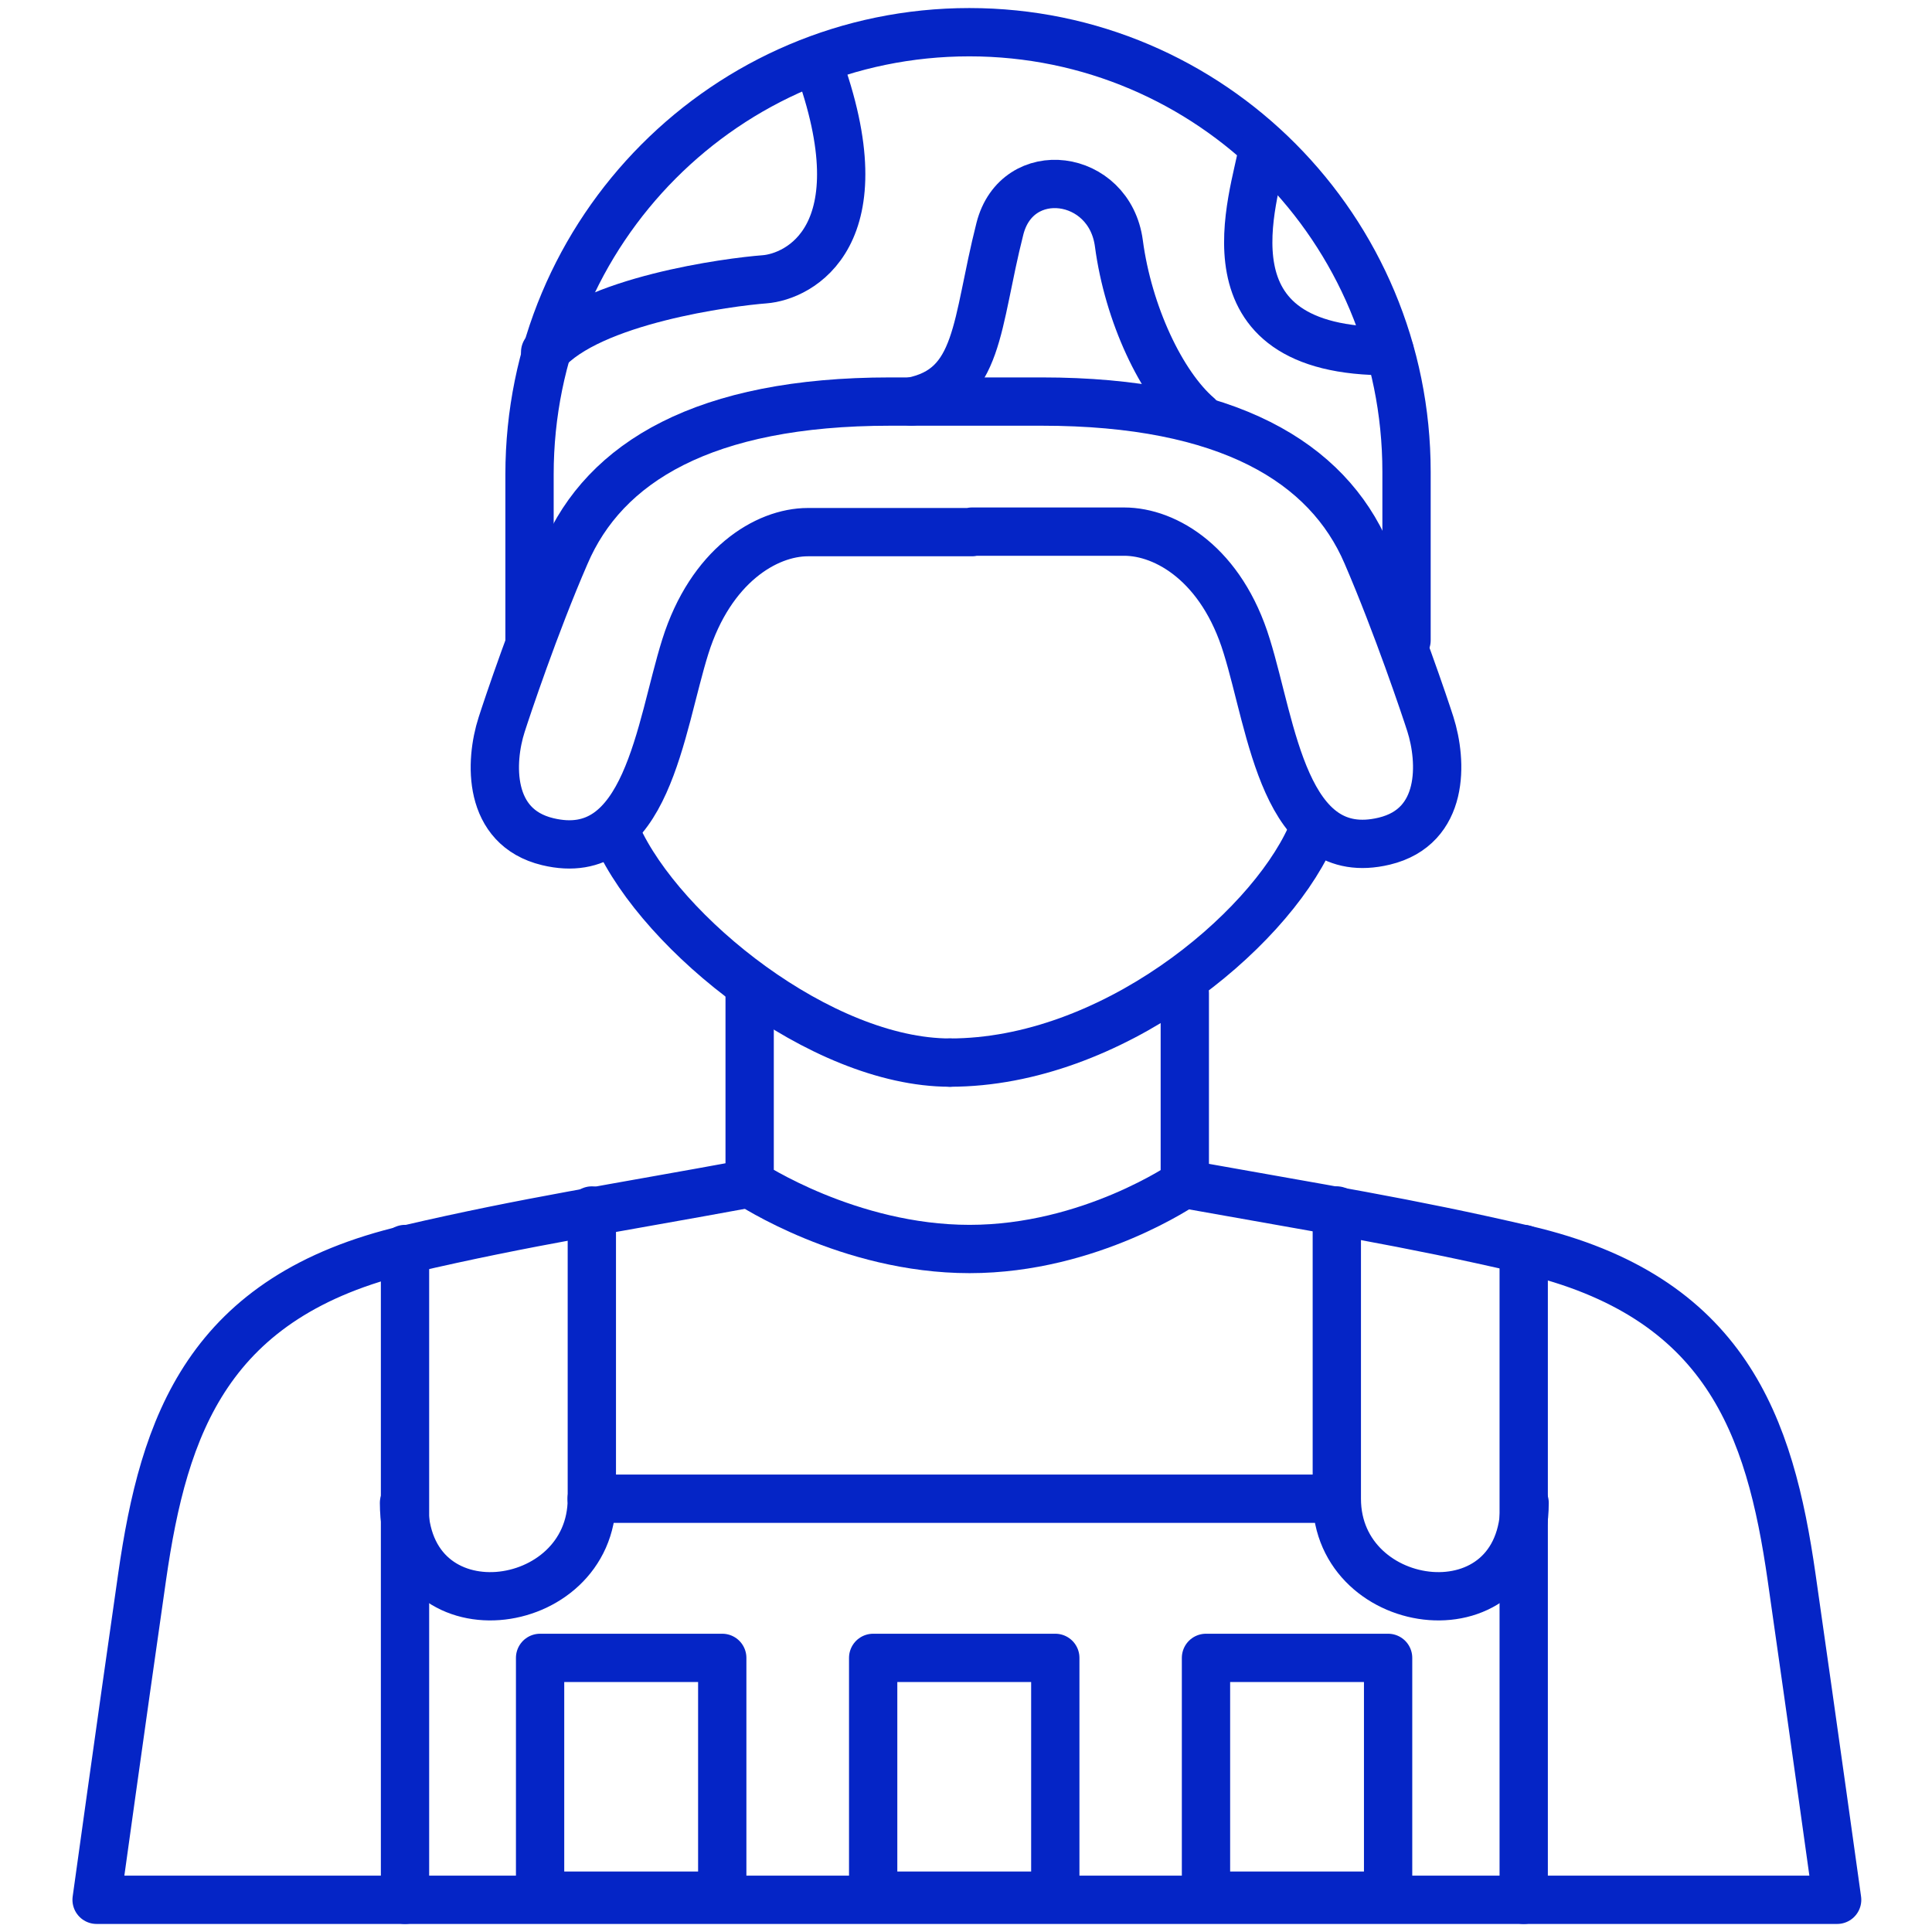 <svg width="60" height="60" viewBox="0 0 60 60" fill="none" xmlns="http://www.w3.org/2000/svg">
<path d="M30.185 16.51C32.483 16.51 33.591 16.51 34.909 16.51C36.226 16.51 37.946 17.544 38.717 20.064C39.504 22.584 39.89 26.866 42.991 26.122C44.871 25.67 44.791 23.651 44.421 22.487C44.261 21.987 43.393 19.402 42.445 17.204C41.224 14.361 38.139 12.471 32.354 12.471H27.646C21.861 12.471 18.776 14.361 17.555 17.221C16.607 19.402 15.739 22.003 15.579 22.504C15.209 23.651 15.129 25.686 17.009 26.139C20.094 26.882 20.495 22.584 21.283 20.08C22.07 17.576 23.789 16.526 25.091 16.526C26.392 16.526 27.517 16.526 29.815 16.526H30.185V16.51Z" stroke="#0525C6" stroke-width="1.5" stroke-miterlimit="10" stroke-linecap="round" stroke-linejoin="round"/>
<path d="M16.445 19.886V14.733C16.445 7.139 22.567 1 30.104 1C37.607 1 43.681 7.107 43.681 14.652V19.886" stroke="#0525C6" stroke-width="1.5" stroke-miterlimit="10" stroke-linecap="round" stroke-linejoin="round"/>
<path d="M29.5 33C25.5 33 20.546 29.015 19.164 25.945" stroke="#0525C6" stroke-width="1.5" stroke-miterlimit="10" stroke-linecap="round" stroke-linejoin="round"/>
<path d="M40.694 25.993C39.344 28.966 34.5 33 29.5 33" stroke="#0525C6" stroke-width="1.5" stroke-miterlimit="10" stroke-linecap="round" stroke-linejoin="round"/>
<path d="M16.93 10.936C18.328 9.32 22.666 8.755 23.743 8.674C24.803 8.593 27.39 7.349 25.382 1.905" stroke="#0525C6" stroke-width="1.5" stroke-miterlimit="10" stroke-linecap="round" stroke-linejoin="round"/>
<path d="M28.305 12.471C30.442 12.051 30.297 10.08 31.052 7.107C31.583 5.007 34.459 5.378 34.748 7.559C35.037 9.74 36.066 11.938 37.207 12.923" stroke="#0525C6" stroke-width="1.5" stroke-miterlimit="10" stroke-linecap="round" stroke-linejoin="round"/>
<path d="M39.219 4.635C38.978 6.121 37.13 10.952 43.156 10.904" stroke="#0525C6" stroke-width="1.5" stroke-miterlimit="10" stroke-linecap="round" stroke-linejoin="round"/>
<path d="M36.795 30.84V36.753C36.795 36.753 33.87 38.789 30.11 38.789C26.35 38.789 23.281 36.753 23.281 36.753V30.84" stroke="#0525C6" stroke-width="1.5" stroke-miterlimit="10" stroke-linecap="round" stroke-linejoin="round"/>
<path d="M23.278 36.753C19.068 37.529 16.369 37.933 12.689 38.789C6.439 40.243 5.089 44.266 4.414 48.967C3.739 53.669 3 59 3 59H26.685H33.369H57.054C57.054 59 56.315 53.685 55.64 48.983C54.965 44.282 53.615 40.259 47.365 38.805C43.685 37.949 41.002 37.529 36.776 36.77" stroke="#0525C6" stroke-width="1.5" stroke-miterlimit="10" stroke-linecap="round" stroke-linejoin="round"/>
<path d="M12.578 38.789V59" stroke="#0525C6" stroke-width="1.5" stroke-miterlimit="10" stroke-linecap="round" stroke-linejoin="round"/>
<path d="M18.38 37.593C18.38 37.593 18.38 42.909 18.38 46.544C18.38 50.179 12.547 50.922 12.547 46.673" stroke="#0525C6" stroke-width="1.5" stroke-miterlimit="10" stroke-linecap="round" stroke-linejoin="round"/>
<path d="M47.32 38.789V59" stroke="#0525C6" stroke-width="1.5" stroke-miterlimit="10" stroke-linecap="round" stroke-linejoin="round"/>
<path d="M41.516 37.593C41.516 37.593 41.516 42.909 41.516 46.544C41.516 50.179 47.348 50.922 47.348 46.673" stroke="#0525C6" stroke-width="1.5" stroke-miterlimit="10" stroke-linecap="round" stroke-linejoin="round"/>
<path d="M18.375 46.544H41.514" stroke="#0525C6" stroke-width="1.5" stroke-miterlimit="10" stroke-linecap="round" stroke-linejoin="round"/>
<path d="M32.773 51.487H27.117V58.871H32.773V51.487Z" stroke="#0525C6" stroke-width="1.5" stroke-miterlimit="10" stroke-linecap="round" stroke-linejoin="round"/>
<path d="M22.43 51.487H16.773V58.871H22.43V51.487Z" stroke="#0525C6" stroke-width="1.5" stroke-miterlimit="10" stroke-linecap="round" stroke-linejoin="round"/>
<path d="M43.109 51.487H37.453V58.871H43.109V51.487Z" stroke="#0525C6" stroke-width="1.5" stroke-miterlimit="10" stroke-linecap="round" stroke-linejoin="round"/>
</svg>
